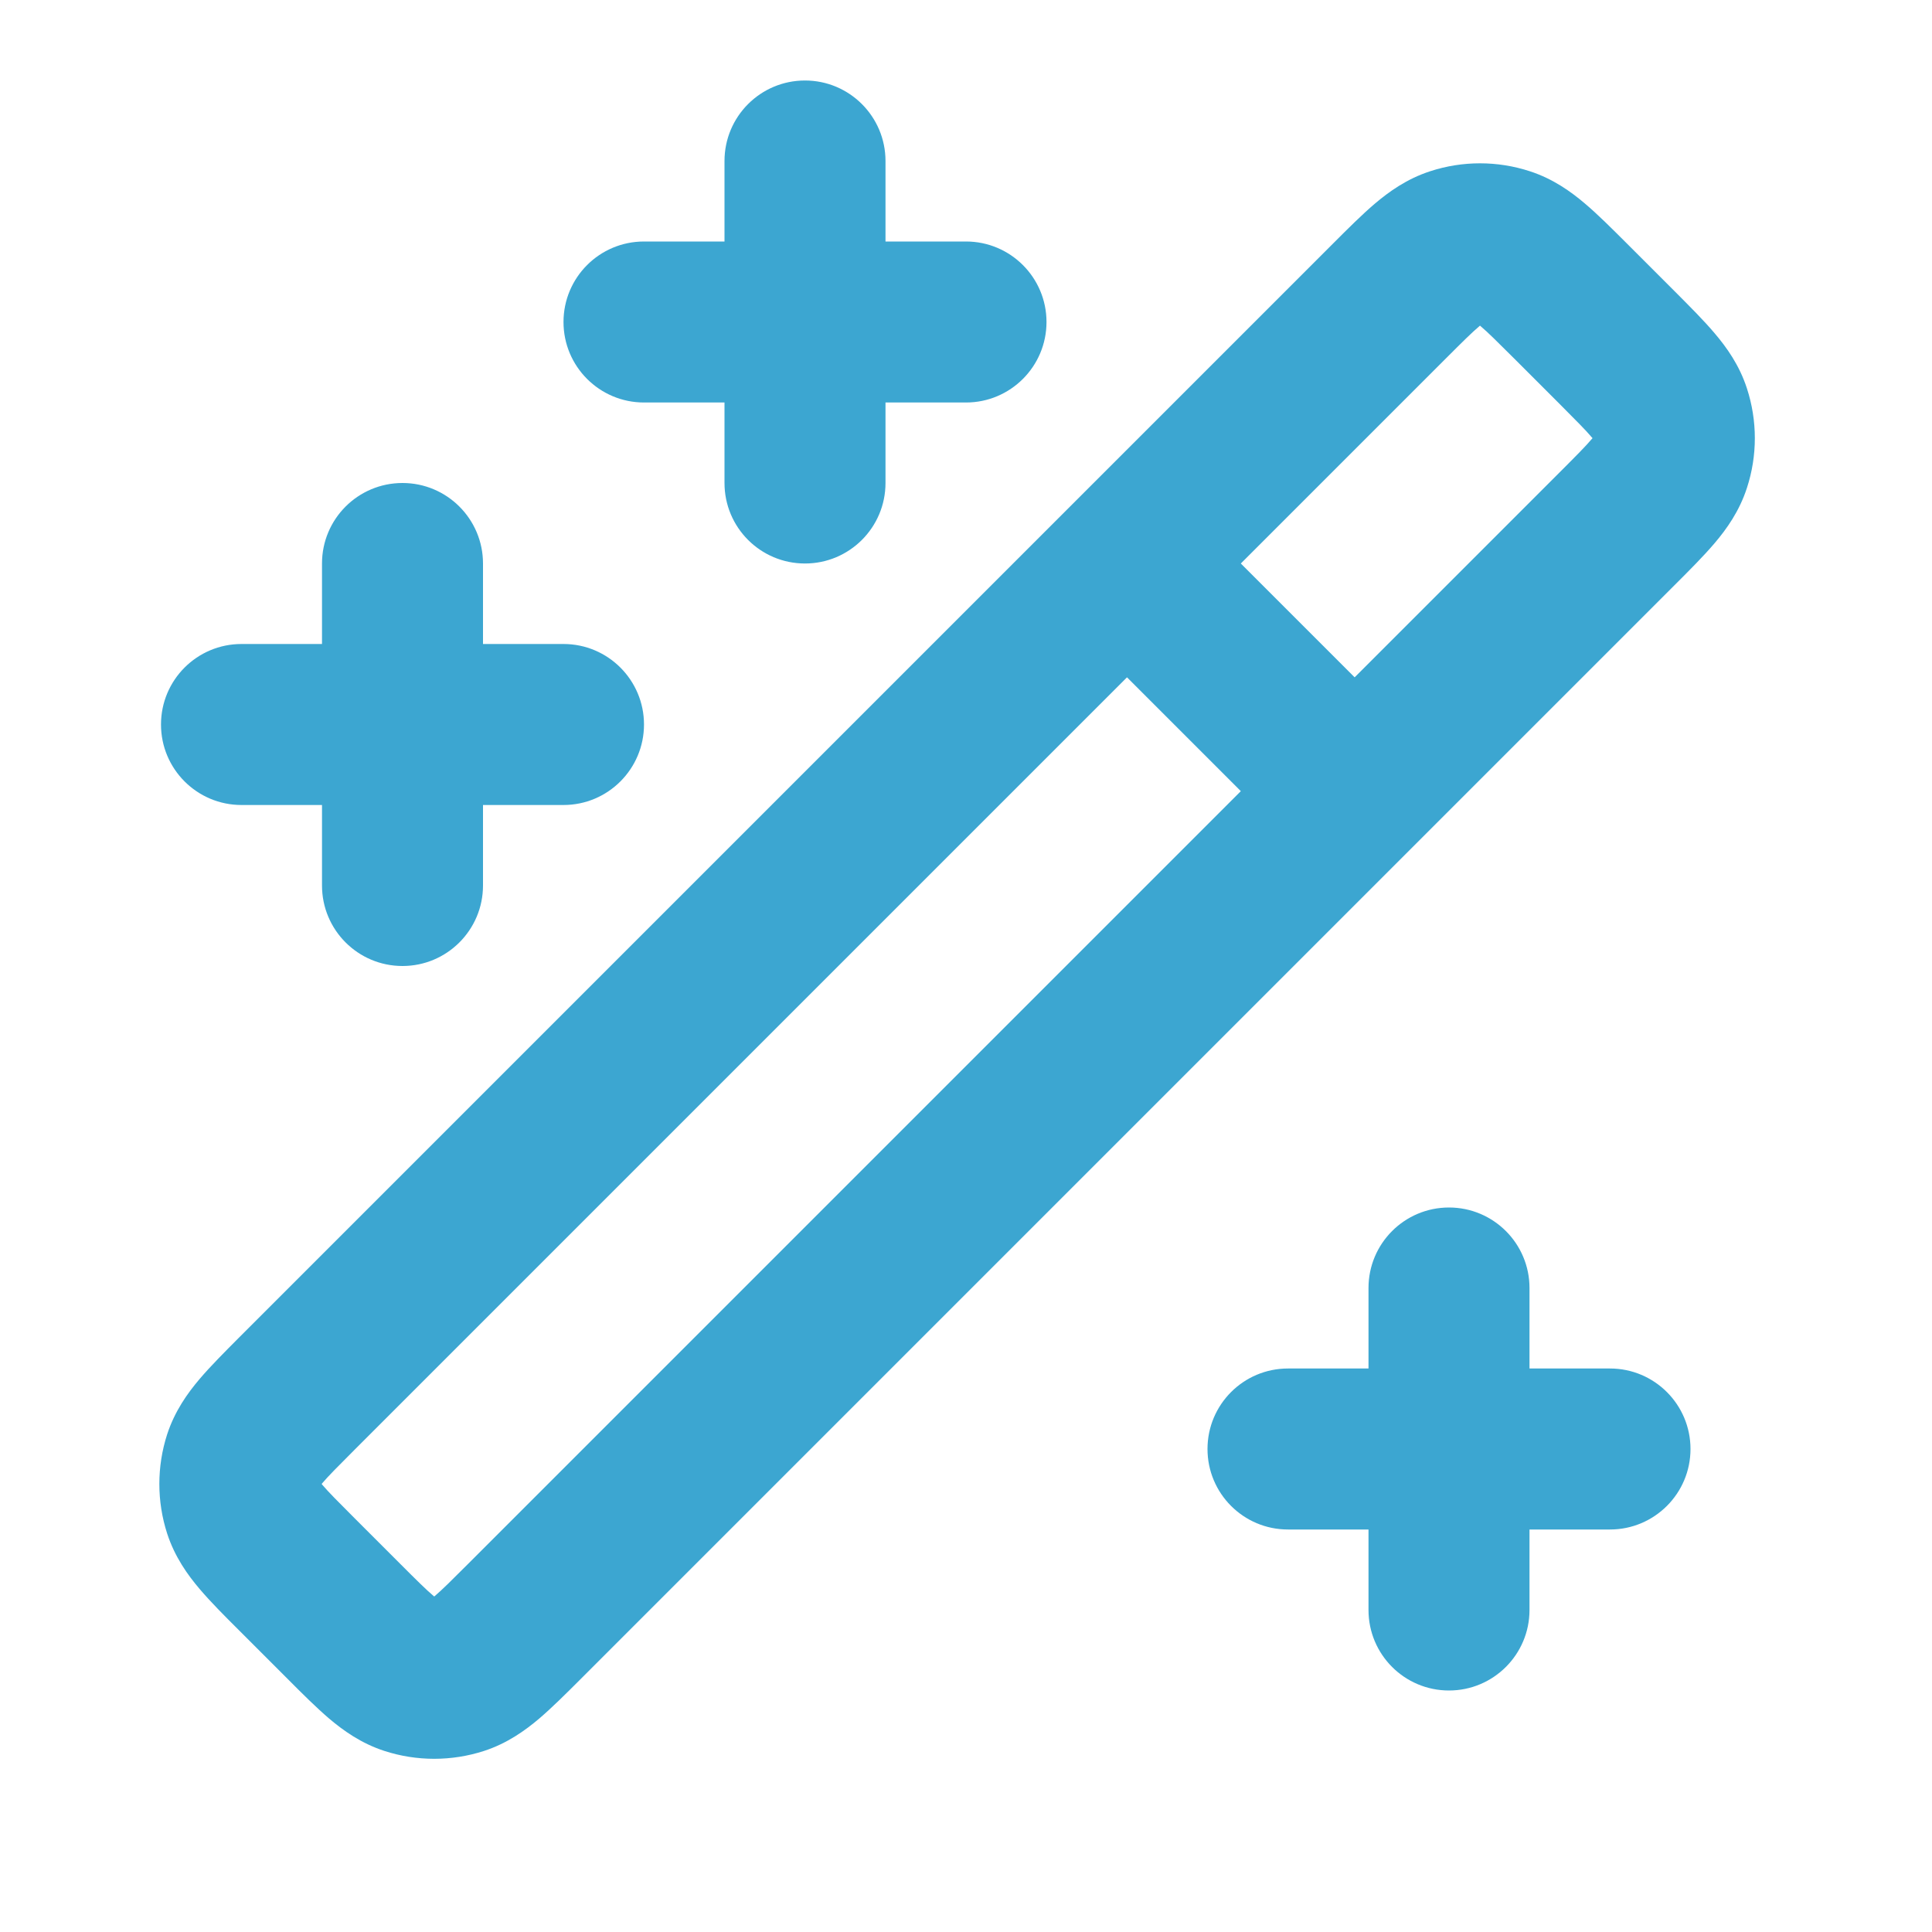 <svg width="24" height="24" viewBox="0 0 24 24" fill="none" xmlns="http://www.w3.org/2000/svg">
<g id="wand-magic-sparkles">
<path id="Icon (Stroke)" fill-rule="evenodd" clip-rule="evenodd" d="M10 1C10.552 1 11 1.448 11 2V3H12C12.552 3 13 3.448 13 4C13 4.552 12.552 5 12 5H11V6C11 6.552 10.552 7 10 7C9.447 7 9 6.552 9 6V5H8C7.447 5 7 4.552 7 4C7 3.448 7.447 3 8 3H9V2C9 1.448 9.447 1 10 1ZM17.767 2.127C18.169 1.996 18.601 1.996 19.003 2.127C19.293 2.221 19.515 2.381 19.689 2.529C19.849 2.664 20.022 2.838 20.201 3.016L20.812 3.627C20.99 3.806 21.164 3.979 21.299 4.139C21.448 4.314 21.607 4.535 21.701 4.825C21.832 5.227 21.832 5.66 21.701 6.061C21.607 6.351 21.448 6.573 21.299 6.748C21.164 6.907 20.99 7.081 20.812 7.259L7.21 20.861C7.031 21.04 6.857 21.213 6.698 21.349C6.523 21.497 6.301 21.657 6.012 21.751C5.61 21.881 5.177 21.881 4.776 21.751C4.486 21.657 4.264 21.497 4.089 21.349C3.93 21.213 3.756 21.04 3.578 20.861L2.967 20.25C2.788 20.072 2.615 19.898 2.48 19.739C2.331 19.564 2.172 19.342 2.077 19.052C1.947 18.651 1.947 18.218 2.077 17.816C2.172 17.527 2.331 17.305 2.48 17.13C2.615 16.971 2.789 16.797 2.967 16.618L13.292 6.293L16.569 3.016C16.747 2.838 16.921 2.664 17.08 2.529C17.255 2.381 17.477 2.221 17.767 2.127ZM14 8.414L4.404 18.01C4.194 18.22 4.08 18.335 4.004 18.424C4.001 18.428 3.998 18.431 3.996 18.434C3.998 18.438 4.001 18.441 4.004 18.445C4.08 18.534 4.194 18.649 4.404 18.859L4.969 19.424C5.179 19.634 5.294 19.748 5.384 19.824C5.387 19.827 5.391 19.83 5.394 19.832C5.397 19.83 5.4 19.827 5.404 19.824C5.493 19.748 5.608 19.634 5.818 19.424L15.414 9.828L14 8.414ZM16.828 8.414L15.414 7L17.961 4.453C18.17 4.244 18.286 4.129 18.375 4.054C18.378 4.051 18.382 4.048 18.385 4.045C18.388 4.048 18.391 4.051 18.395 4.054C18.484 4.129 18.599 4.244 18.809 4.453L19.375 5.019C19.584 5.229 19.699 5.344 19.774 5.433C19.777 5.437 19.78 5.44 19.783 5.443C19.78 5.446 19.777 5.45 19.774 5.453C19.699 5.542 19.584 5.658 19.375 5.867L16.828 8.414ZM5 6C5.552 6 6 6.448 6 7V8H7C7.552 8 8 8.448 8 9C8 9.552 7.552 10 7 10H6V11C6 11.552 5.552 12 5 12C4.447 12 4 11.552 4 11V10H3C2.447 10 2 9.552 2 9C2 8.448 2.447 8 3 8H4V7C4 6.448 4.447 6 5 6ZM18 15C18.552 15 19 15.448 19 16V17H20C20.552 17 21 17.448 21 18C21 18.552 20.552 19 20 19H19V20C19 20.552 18.552 21 18 21C17.447 21 17 20.552 17 20V19H16C15.447 19 15 18.552 15 18C15 17.448 15.447 17 16 17H17V16C17 15.448 17.447 15 18 15Z" fill="#3CA6D1"/>
</g>
</svg>

